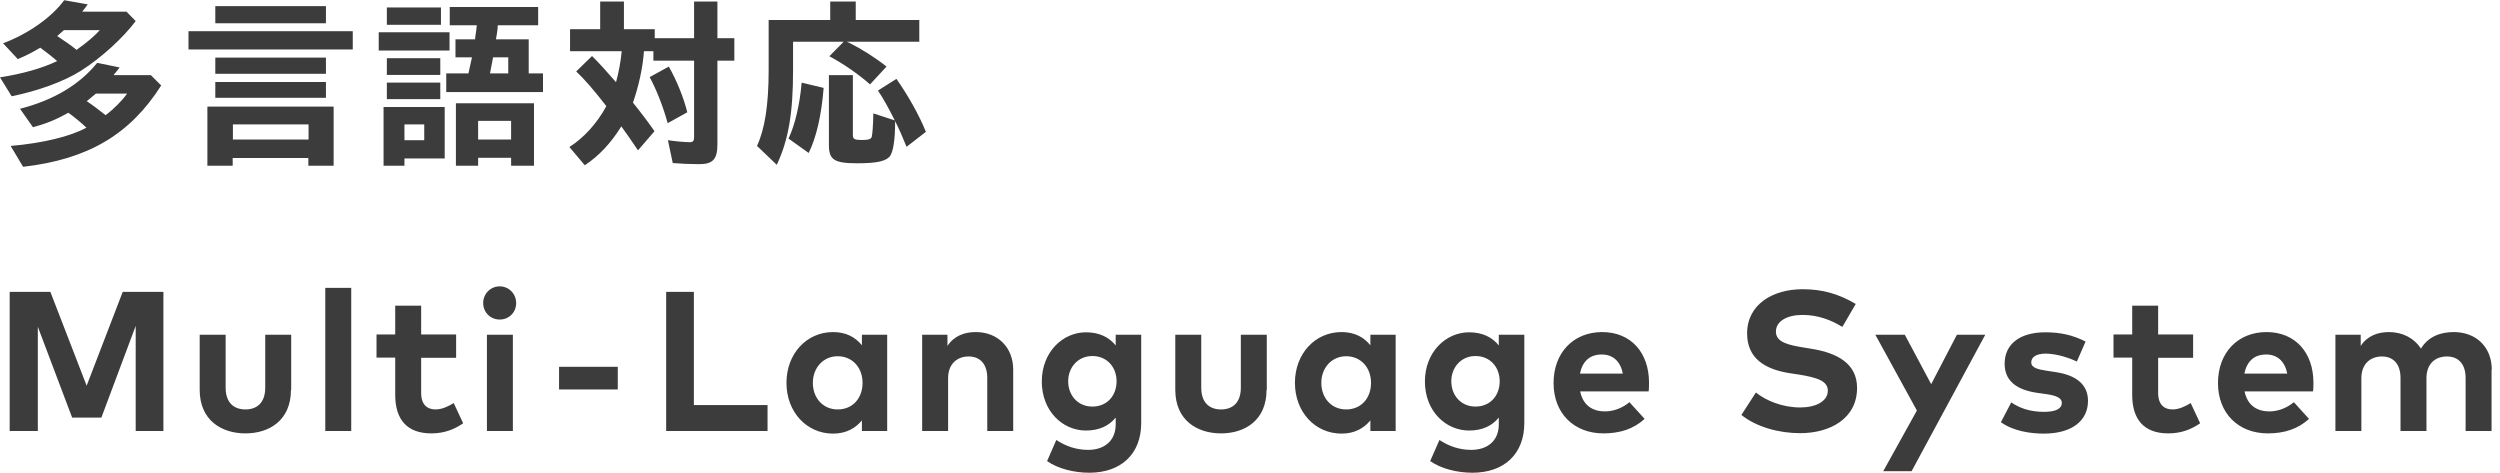 <svg width="291" height="55" viewBox="0 0 291 55" fill="none" xmlns="http://www.w3.org/2000/svg">
<path d="M0 9.004C2.586 8.594 4.813 7.981 6.656 7.111C6.042 6.573 5.376 6.062 4.685 5.55C3.789 6.087 3.149 6.42 2.074 6.88L0.358 5.039C3.226 3.964 5.965 2.071 7.475 0.025L10.214 0.511C9.881 0.971 9.702 1.176 9.574 1.355H14.72L15.795 2.455C14.336 4.399 11.801 6.727 9.421 8.236C7.449 9.49 4.403 10.59 1.357 11.204L0 9.004ZM1.28 16.985C4.992 16.653 8.115 15.911 10.061 14.862C9.446 14.274 8.729 13.685 7.961 13.123C6.553 13.915 5.35 14.402 3.84 14.811L2.33 12.662C6.221 11.664 9.241 9.874 11.315 7.315L13.926 7.853C13.44 8.467 13.286 8.671 13.209 8.748H17.561L18.765 9.95C15.129 15.655 10.265 18.546 2.688 19.416L1.254 17.011L1.28 16.985ZM7.449 3.504C7.142 3.759 6.963 3.913 6.656 4.194C7.552 4.783 8.397 5.371 8.909 5.806C10.137 4.936 11.059 4.143 11.622 3.504H7.449ZM10.086 11.767C10.701 12.176 11.725 12.943 12.288 13.404C13.235 12.713 14.233 11.69 14.797 10.897H11.161C10.726 11.255 10.521 11.434 10.265 11.639L10.112 11.767H10.086ZM41.062 3.632V5.755H21.939V3.632H41.062ZM38.86 19.288H35.891V18.392H27.084V19.288H24.14V12.406H38.835V19.288H38.86ZM37.939 0.715V2.711H25.062V0.715H37.939ZM37.939 6.701V8.594H25.062V6.701H37.939ZM37.939 9.541V11.383H25.062V9.541H37.939ZM27.11 16.244H35.916V14.478H27.11V16.244ZM52.326 3.759V5.883H44.083V3.759H52.326ZM51.762 18.444H47.078V19.288H44.646V12.457H51.762V18.444ZM51.327 0.869V2.89H45.03V0.869H51.327ZM51.25 6.778V8.722H45.03V6.778H51.25ZM51.25 9.618V11.536H45.03V9.618H51.25ZM47.078 16.32H49.382V14.478H47.078V16.32ZM57.932 3.171V3.248C57.881 3.683 57.83 4.015 57.727 4.578H61.541V8.543H63.205V10.718H51.942V8.543H54.527C54.706 7.776 54.834 7.111 54.937 6.676H53.017V4.578H55.295L55.346 4.118C55.423 3.657 55.449 3.478 55.5 2.941H52.351V0.818H62.642V2.941H57.958L57.906 3.171H57.932ZM62.156 19.288H59.493V18.367H55.654V19.288H53.068V12.022H62.156V19.288ZM55.654 16.244H59.493V14.069H55.654V16.244ZM57.394 6.676C57.241 7.494 57.113 8.185 57.036 8.543H59.161V6.676H57.394ZM76.21 3.401V4.45H80.792V0.178H83.506V4.45H85.477V7.06H83.506V16.806C83.506 18.546 82.968 19.109 81.381 19.109C80.383 19.109 79.256 19.058 78.309 18.981L77.746 16.32C78.616 16.448 79.692 16.55 80.306 16.55C80.664 16.55 80.792 16.397 80.792 15.962V7.06H76.056V5.96H74.956C74.828 7.878 74.316 10.129 73.676 11.946C74.725 13.25 75.544 14.35 76.184 15.271L74.264 17.497C73.189 15.937 72.908 15.502 72.319 14.709C71.141 16.627 69.708 18.162 68.069 19.236L66.277 17.113C67.941 16.064 69.503 14.35 70.578 12.355L70.399 12.125C69.144 10.513 68.069 9.26 67.071 8.313L68.914 6.522C69.81 7.418 70.578 8.262 71.704 9.567C72.037 8.339 72.216 7.367 72.37 5.96H66.354V3.401H69.861V0.178H72.626V3.401H76.261H76.21ZM77.72 14.35C77.183 12.381 76.389 10.385 75.621 8.978L77.848 7.75C78.744 9.311 79.589 11.383 79.999 13.071L77.695 14.35H77.72ZM98.814 4.962C100.299 5.704 101.912 6.727 103.192 7.75L101.272 9.822C99.941 8.646 98.174 7.418 96.536 6.548L98.2 4.86H92.312V8.211C92.312 13.174 91.775 16.295 90.418 19.185L88.114 16.985C89.01 15.067 89.471 12.253 89.471 8.16V2.327H96.638V0.178H99.608V2.327H107.006V4.86H98.558L98.789 4.962H98.814ZM91.775 16.141C92.543 14.555 93.106 12.099 93.311 9.618L95.871 10.232C95.615 13.481 95 16.064 94.13 17.804L91.8 16.141H91.775ZM104.139 13.992C103.474 12.662 102.834 11.485 102.194 10.539L104.344 9.183C105.701 11.101 107.032 13.481 107.774 15.348L105.522 17.088C105.112 16.064 104.626 14.939 104.19 14.095V14.299C104.19 16.167 103.986 17.523 103.653 18.085C103.218 18.75 102.168 19.006 99.787 19.006C97.099 19.006 96.485 18.597 96.485 16.883V8.748H99.275V15.732C99.275 16.192 99.48 16.295 100.299 16.295C101.118 16.295 101.426 16.192 101.477 15.885C101.554 15.553 101.63 14.632 101.656 13.199L104.165 14.018L104.139 13.992ZM19.02 50.165H15.795V37.937L11.801 48.605H8.397L4.403 38.039V50.165H1.126V33.972H5.862L10.086 44.895L14.285 33.972H19.02V50.165ZM33.868 45.381C33.868 48.911 31.36 50.446 28.569 50.446C25.779 50.446 23.244 48.911 23.244 45.381V38.96H26.265V45.125C26.265 46.916 27.264 47.658 28.569 47.658C29.875 47.658 30.873 46.916 30.873 45.125V38.96H33.894V45.381H33.868ZM40.883 50.165H37.862V33.511H40.883V50.165ZM53.093 41.646H49.023V45.739C49.023 47.146 49.766 47.658 50.713 47.658C51.43 47.658 52.198 47.3 52.812 46.916L53.913 49.27C52.94 49.935 51.788 50.446 50.201 50.446C47.436 50.446 46.002 48.886 46.002 45.97V41.621H43.827V38.935H46.002V35.583H49.023V38.935H53.093V41.621V41.646ZM60.082 35.276C60.082 36.376 59.237 37.195 58.162 37.195C57.087 37.195 56.242 36.351 56.242 35.276C56.242 34.202 57.087 33.332 58.162 33.332C59.237 33.332 60.082 34.202 60.082 35.276ZM59.698 50.165H56.678V38.96H59.698V50.165ZM71.909 45.33H65.074V42.695H71.909V45.33ZM89.343 50.165H77.541V33.972H80.767V47.146H89.343V50.165ZM103.269 50.165H100.325V48.937C99.582 49.833 98.507 50.472 96.971 50.472C93.874 50.472 91.544 47.939 91.544 44.563C91.544 41.186 93.874 38.653 96.971 38.653C98.507 38.653 99.582 39.267 100.325 40.188V38.96H103.269V50.165ZM94.616 44.563C94.616 46.277 95.743 47.658 97.509 47.658C99.275 47.658 100.402 46.328 100.402 44.563C100.402 42.797 99.224 41.467 97.509 41.467C95.794 41.467 94.616 42.849 94.616 44.563ZM117.937 43.028V50.165H114.917V44C114.917 42.388 114.097 41.493 112.741 41.493C111.435 41.493 110.36 42.337 110.36 44.025V50.165H107.339V38.96H110.283V40.265C111.077 39.062 112.305 38.653 113.585 38.653C116.12 38.653 117.937 40.418 117.937 43.028ZM129.867 40.214V38.96H132.836V49.244C132.836 52.851 130.481 55.026 126.795 55.026C125.028 55.026 123.16 54.565 121.88 53.67L122.955 51.214C124.081 51.956 125.31 52.365 126.667 52.365C128.536 52.365 129.867 51.316 129.867 49.398V48.605C129.099 49.551 127.972 50.114 126.411 50.114C123.672 50.114 121.265 47.837 121.265 44.409C121.265 40.981 123.697 38.679 126.411 38.679C127.972 38.679 129.124 39.267 129.892 40.239L129.867 40.214ZM124.337 44.383C124.337 45.995 125.438 47.325 127.153 47.325C128.868 47.325 129.969 46.046 129.969 44.383C129.969 42.721 128.843 41.442 127.153 41.442C125.464 41.442 124.337 42.772 124.337 44.383ZM147.428 45.381C147.428 48.911 144.919 50.446 142.129 50.446C139.339 50.446 136.804 48.911 136.804 45.381V38.96H139.825V45.125C139.825 46.916 140.823 47.658 142.129 47.658C143.434 47.658 144.433 46.916 144.433 45.125V38.96H147.454V45.381H147.428ZM162.455 50.165H159.511V48.937C158.769 49.833 157.693 50.472 156.158 50.472C153.06 50.472 150.73 47.939 150.73 44.563C150.73 41.186 153.06 38.653 156.158 38.653C157.693 38.653 158.769 39.267 159.511 40.188V38.96H162.455V50.165ZM153.802 44.563C153.802 46.277 154.929 47.658 156.695 47.658C158.461 47.658 159.588 46.328 159.588 44.563C159.588 42.797 158.41 41.467 156.695 41.467C154.98 41.467 153.802 42.849 153.802 44.563ZM174.461 40.214V38.96H177.431V49.244C177.431 52.851 175.076 55.026 171.389 55.026C169.623 55.026 167.754 54.565 166.474 53.67L167.549 51.214C168.676 51.956 169.904 52.365 171.261 52.365C173.13 52.365 174.461 51.316 174.461 49.398V48.605C173.693 49.551 172.567 50.114 171.005 50.114C168.266 50.114 165.86 47.837 165.86 44.409C165.86 40.981 168.292 38.679 171.005 38.679C172.567 38.679 173.719 39.267 174.487 40.239L174.461 40.214ZM168.932 44.383C168.932 45.995 170.032 47.325 171.748 47.325C173.463 47.325 174.564 46.046 174.564 44.383C174.564 42.721 173.437 41.442 171.748 41.442C170.058 41.442 168.932 42.772 168.932 44.383ZM191.946 44.537C191.946 44.895 191.946 45.304 191.895 45.56H183.933C184.266 47.197 185.392 47.888 186.826 47.888C187.799 47.888 188.848 47.505 189.667 46.814L191.434 48.758C190.154 49.935 188.541 50.446 186.647 50.446C183.216 50.446 180.835 48.118 180.835 44.588C180.835 41.058 183.139 38.653 186.493 38.653C189.847 38.653 191.946 41.058 191.946 44.537ZM183.933 43.488H188.899C188.618 42.056 187.747 41.263 186.442 41.263C185.008 41.263 184.189 42.107 183.907 43.488H183.933ZM214.422 38.039C213.142 37.246 211.606 36.658 209.814 36.658C208.022 36.658 206.717 37.374 206.717 38.602C206.717 39.83 208.125 40.163 210.07 40.469L210.992 40.623C213.885 41.109 216.163 42.337 216.163 45.151C216.163 48.732 213.014 50.421 209.533 50.421C207.075 50.421 204.438 49.705 202.698 48.298L204.387 45.688C205.565 46.635 207.459 47.428 209.558 47.428C211.35 47.428 212.758 46.712 212.758 45.483C212.758 44.358 211.581 43.949 209.328 43.59L208.304 43.437C205.437 42.977 203.363 41.723 203.363 38.807C203.363 35.43 206.358 33.665 209.814 33.665C212.093 33.665 213.961 34.176 216.009 35.379L214.473 38.014L214.422 38.039ZM222.512 54.846H219.209L223.126 47.786L218.288 38.96H221.718L224.79 44.716L227.785 38.96H231.087L222.512 54.846ZM241.737 42.081C240.841 41.646 239.433 41.186 238.153 41.16C237.001 41.16 236.438 41.569 236.438 42.184C236.438 42.823 237.257 43.002 238.255 43.156L239.254 43.309C241.686 43.667 243.043 44.767 243.043 46.66C243.043 48.988 241.148 50.472 237.897 50.472C236.361 50.472 234.364 50.191 232.905 49.142L234.108 46.839C235.055 47.479 236.233 47.939 237.923 47.939C239.331 47.939 239.996 47.556 239.996 46.891C239.996 46.353 239.433 46.046 238.127 45.867L237.206 45.739C234.62 45.381 233.34 44.256 233.34 42.337C233.34 40.035 235.132 38.679 238.076 38.679C239.868 38.679 241.276 39.011 242.761 39.753L241.737 42.107V42.081ZM255.279 41.646H251.209V45.739C251.209 47.146 251.951 47.658 252.898 47.658C253.615 47.658 254.383 47.3 254.998 46.916L256.098 49.27C255.126 49.935 253.974 50.446 252.386 50.446C249.622 50.446 248.188 48.886 248.188 45.97V41.621H246.012V38.935H248.188V35.583H251.209V38.935H255.279V41.621V41.646ZM269.282 44.537C269.282 44.895 269.282 45.304 269.231 45.56H261.269C261.602 47.197 262.729 47.888 264.162 47.888C265.135 47.888 266.185 47.505 267.004 46.814L268.77 48.758C267.49 49.935 265.877 50.446 263.983 50.446C260.553 50.446 258.172 48.118 258.172 44.588C258.172 41.058 260.476 38.653 263.829 38.653C267.183 38.653 269.282 41.058 269.282 44.537ZM261.269 43.488H266.236C265.954 42.056 265.084 41.263 263.778 41.263C262.345 41.263 261.525 42.107 261.244 43.488H261.269ZM290.018 43.028V50.165H286.997V44C286.997 42.388 286.178 41.493 284.821 41.493C283.464 41.493 282.44 42.337 282.44 44.025V50.165H279.42V44C279.42 42.388 278.6 41.493 277.244 41.493C275.938 41.493 274.863 42.337 274.863 44.025V50.165H271.842V38.96H274.786V40.265C275.58 39.062 276.808 38.653 278.088 38.653C279.701 38.653 281.032 39.395 281.8 40.572C282.671 39.139 284.13 38.653 285.615 38.653C288.251 38.653 290.043 40.418 290.043 43.028H290.018Z" fill="#3C3C3C"/>
</svg>
